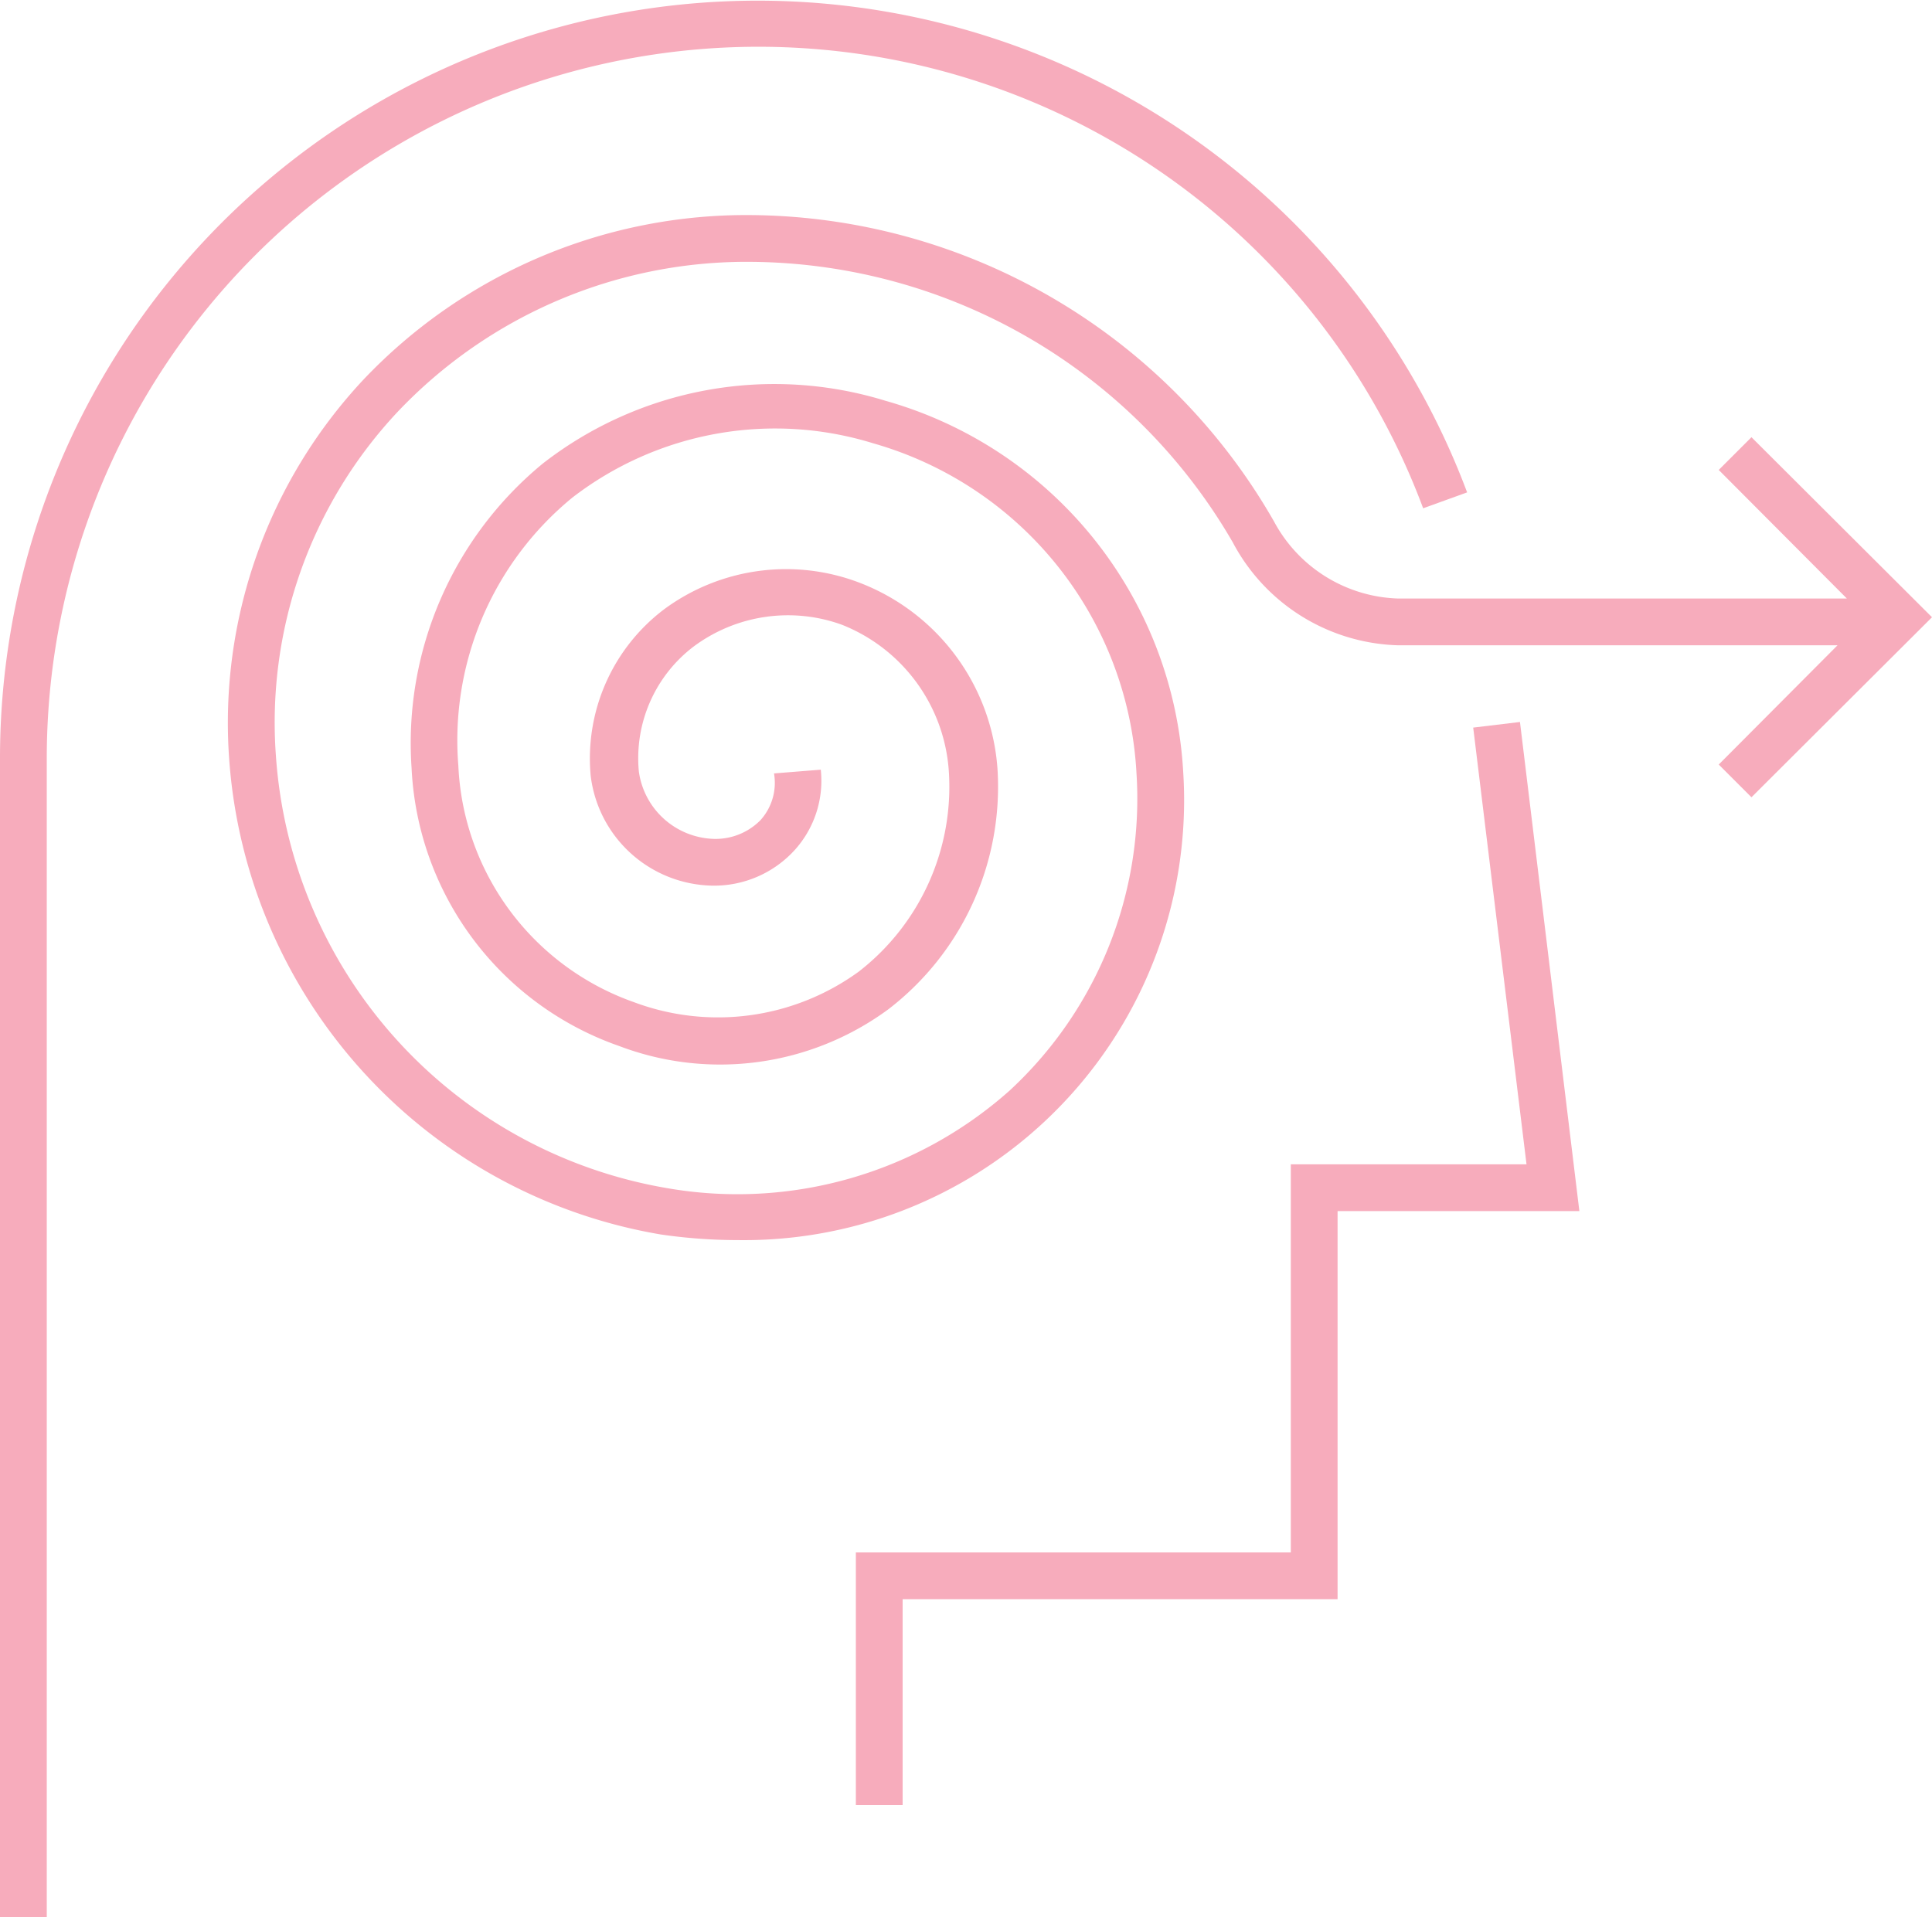<svg xmlns="http://www.w3.org/2000/svg" viewBox="0 0 41.31 41"><defs><style>.a{fill:#f7acbc;}</style></defs><polygon class="a" points="31.5 15.56 32.64 24.9 27.6 24.9 27.6 33.2 18.3 33.2 18.3 38.6 19.3 38.6 19.3 34.2 28.6 34.2 28.6 25.9 33.77 25.9 32.5 15.44 31.5 15.56"/><path class="a" d="M16.2,1a15.17,15.17,0,0,1,14.23,9.87l.94-.34A16.2,16.2,0,0,0,0,16.2V41H1V16.2A15.22,15.22,0,0,1,16.2,1Z"/><path class="a" d="M37.45,9.35l-.7.7,2.74,2.75H29.9a3.12,3.12,0,0,1-2.66-1.65A13,13,0,0,0,16.1,4.6,11.28,11.28,0,0,0,7.77,8.12,10.74,10.74,0,0,0,4.9,16.23,11.11,11.11,0,0,0,14.13,26.4a11.42,11.42,0,0,0,1.64.12,9.41,9.41,0,0,0,9.53-10,8.76,8.76,0,0,0-6.37-7.95,8.06,8.06,0,0,0-7.32,1.34A7.74,7.74,0,0,0,8.8,16.42a6.63,6.63,0,0,0,4.44,5.95A6.07,6.07,0,0,0,19,21.58a6,6,0,0,0,2.33-5.11,4.61,4.61,0,0,0-2.93-4,4.39,4.39,0,0,0-4.2.56,4,4,0,0,0-1.57,3.56,2.67,2.67,0,0,0,2.6,2.35A2.33,2.33,0,0,0,17,18.17a2.21,2.21,0,0,0,.55-1.71l-1,.08a1.19,1.19,0,0,1-.29,1,1.35,1.35,0,0,1-1,.4,1.67,1.67,0,0,1-1.6-1.44,3,3,0,0,1,1.18-2.68A3.38,3.38,0,0,1,18,13.36a3.63,3.63,0,0,1,2.29,3.17,5,5,0,0,1-1.93,4.25,5.12,5.12,0,0,1-4.81.65A5.63,5.63,0,0,1,9.8,16.37a6.71,6.71,0,0,1,2.44-5.73,7.1,7.1,0,0,1,6.43-1.16,7.77,7.77,0,0,1,5.63,7.05,8.5,8.5,0,0,1-2.71,6.79,8.75,8.75,0,0,1-7.32,2.09A10.08,10.08,0,0,1,5.9,16.17,9.71,9.71,0,0,1,8.5,8.81,10.28,10.28,0,0,1,16.1,5.6a12,12,0,0,1,10.26,6A4.13,4.13,0,0,0,29.9,13.8h9.39l-2.54,2.55.7.7,3.86-3.85Z"/></svg>